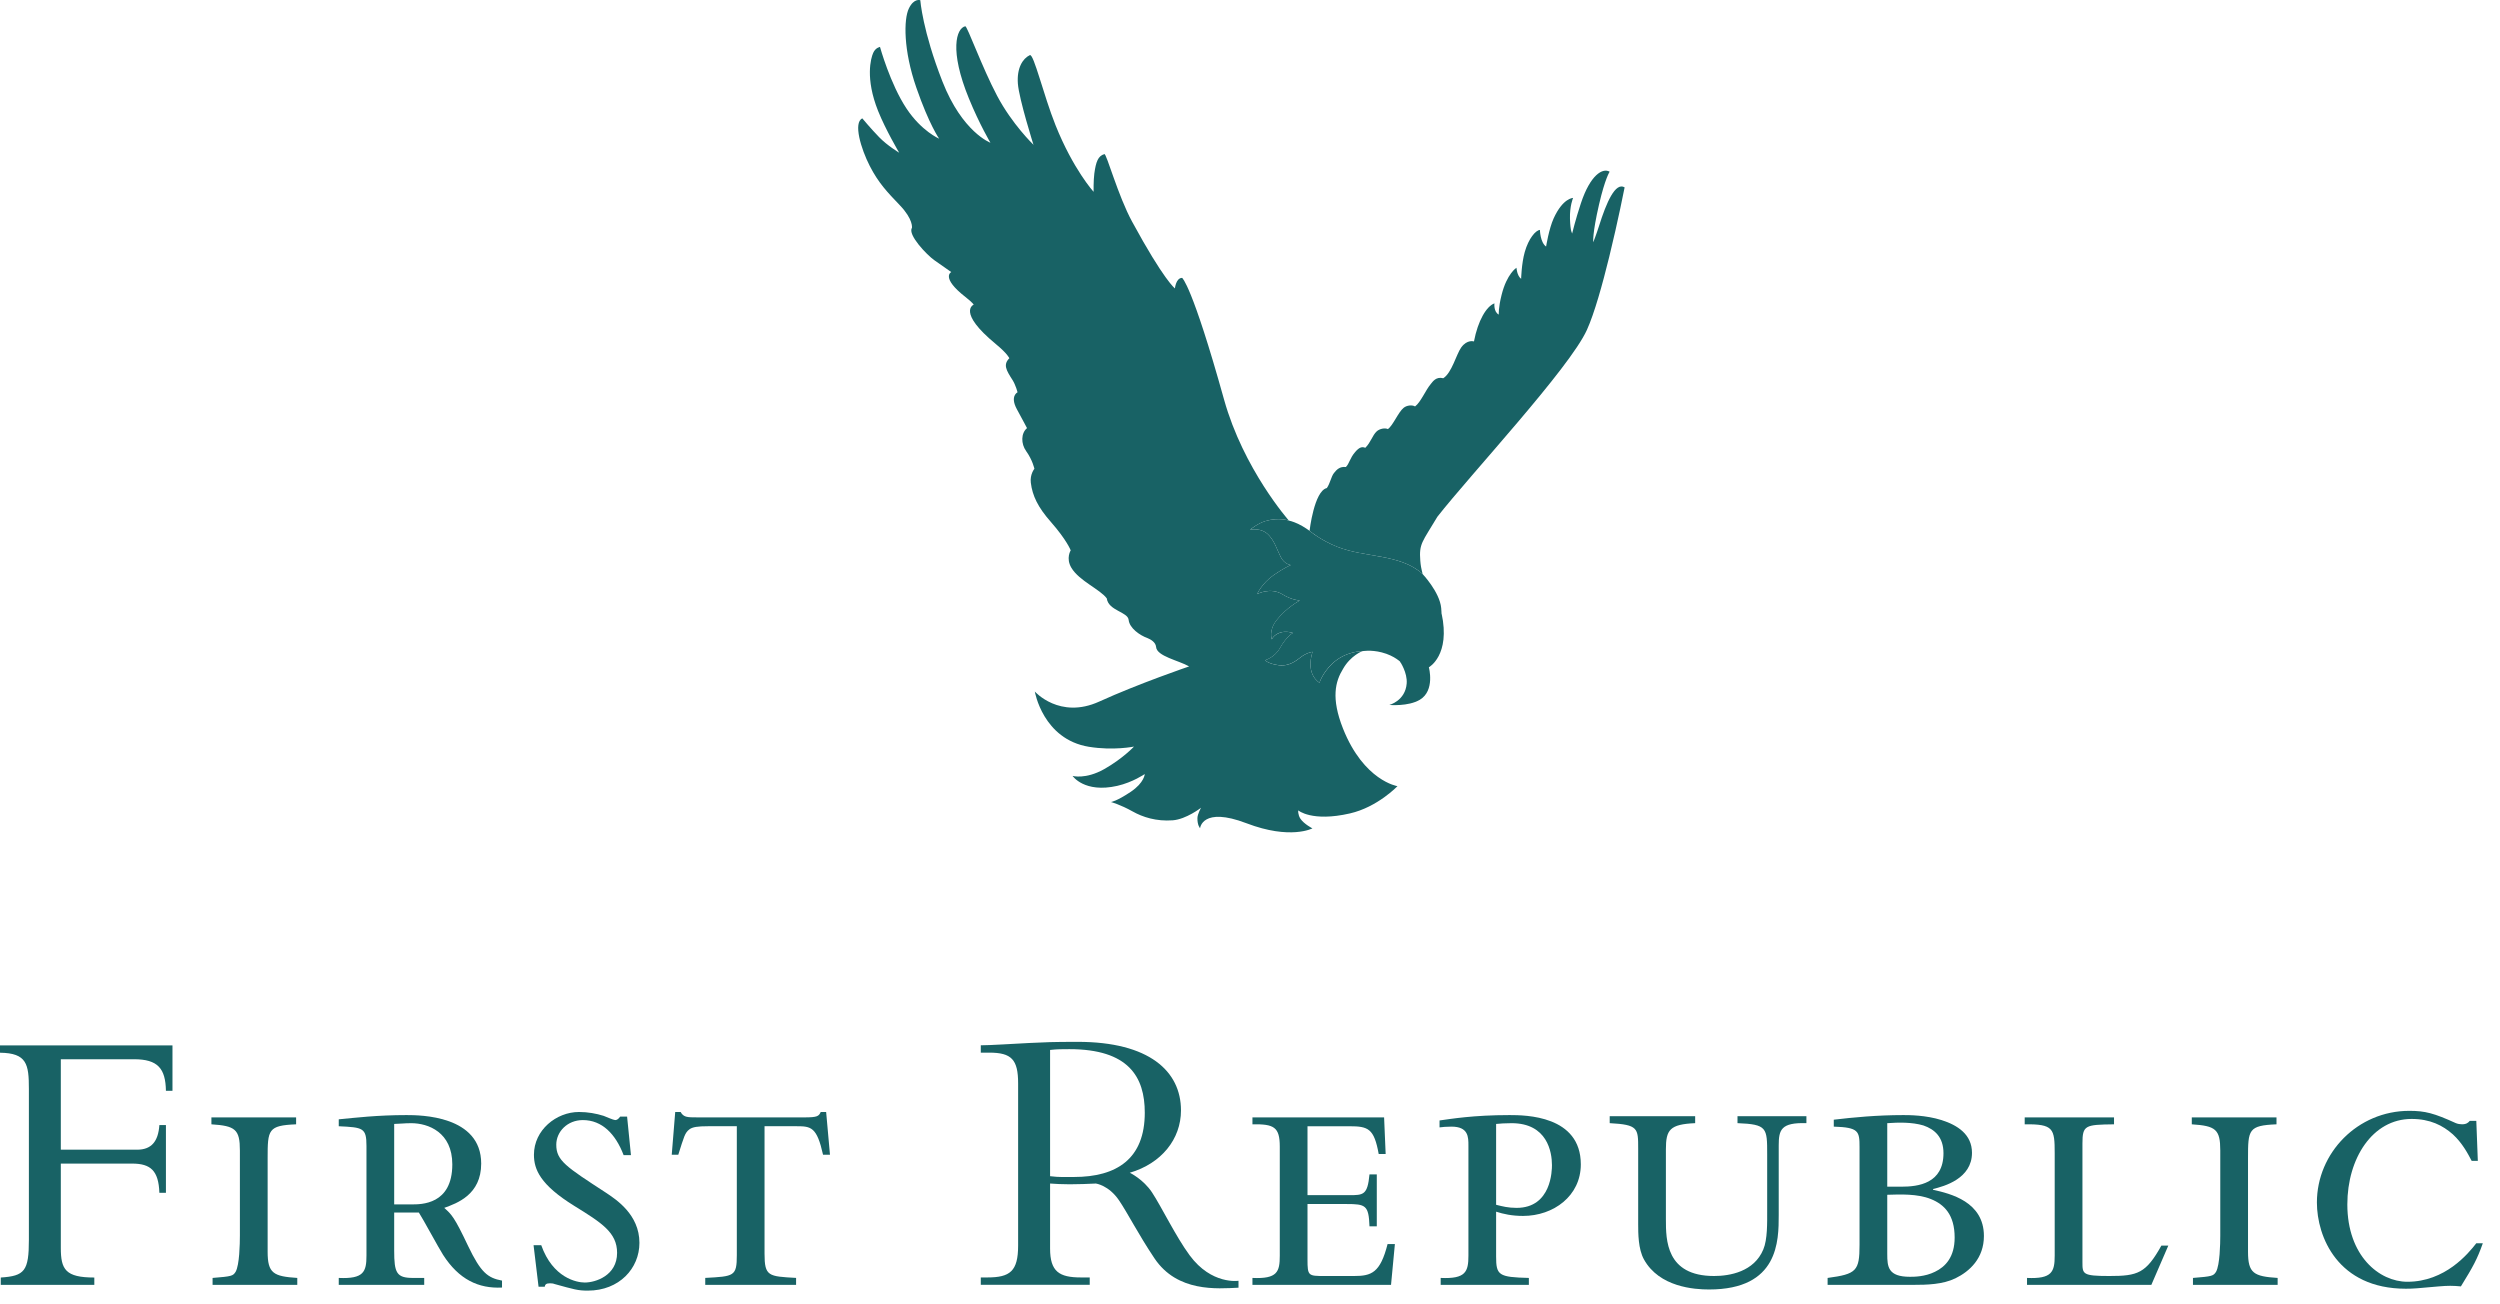 <?xml version="1.0" encoding="utf-8"?>
<svg width="92px" height="48px" viewBox="0 0 92 48" version="1.1" xmlns:xlink="http://www.w3.org/1999/xlink" xmlns="http://www.w3.org/2000/svg">
  <g id="6052852f91d7ab26e50344b3_FirstRepublic">
    <path d="M6.106 5.426L5.865 5.426C5.837 4.605 5.54 4.35 4.859 4.35L2.238 4.35L2.238 7.453C2.238 8.246 2.408 8.543 3.471 8.543L3.471 8.812L0.028 8.812L0.028 8.543C0.907 8.486 1.063 8.303 1.063 7.155L1.063 1.601C1.063 0.694 0.991 0.283 0 0.27L0 0L6.347 0L6.347 1.672L6.106 1.672C6.092 0.85 5.809 0.51 4.93 0.51L2.238 0.51L2.238 3.839L5.043 3.839C5.568 3.839 5.823 3.542 5.865 2.933L6.106 2.933L6.106 5.426" transform="translate(-1.7763568E-15 38.47)" id="Fill-3" fill="#186265" stroke="none" />
    <path d="M3.117 0.255C2.083 0.297 2.069 0.453 2.069 1.501L2.069 4.945C2.069 5.737 2.281 5.851 3.16 5.908L3.16 6.162L0.043 6.162L0.043 5.908C0.751 5.851 0.793 5.837 0.892 5.681C1.034 5.426 1.048 4.647 1.048 4.35L1.048 1.218C1.048 0.439 0.879 0.312 0 0.255L0 0L3.117 0L3.117 0.255" transform="translate(7.78 41.12)" id="Fill-4" fill="#186265" stroke="none" />
    <path d="M2.04 3.287L2.677 3.287C3.032 3.287 4.179 3.301 4.179 1.814C4.179 0.637 3.301 0.298 2.663 0.298C2.423 0.298 2.182 0.326 2.04 0.326L2.04 3.287ZM0 0.156C0.595 0.099 1.417 0 2.494 0C3.003 0 5.242 0.014 5.242 1.785C5.242 2.933 4.349 3.244 3.882 3.415C4.151 3.656 4.251 3.74 4.76 4.817C5.228 5.795 5.482 5.993 6.008 6.091L6.008 6.347C5.143 6.39 4.421 6.05 3.839 5.143C3.683 4.902 3.088 3.797 2.947 3.585L2.04 3.585L2.04 4.987C2.04 5.809 2.125 5.993 2.734 5.993L3.145 5.993L3.145 6.248L0 6.248L0 5.993C0.921 6.035 1.02 5.766 1.02 5.171L1.02 1.134C1.02 0.468 0.893 0.453 0 0.411L0 0.156L0 0.156Z" transform="translate(12.466 41.035)" id="Fill-5" fill="#186265" stroke="none" />
    <path d="M3.584 1.587L3.314 1.587C3.017 0.808 2.521 0.298 1.813 0.298C1.246 0.298 0.836 0.723 0.836 1.205C0.836 1.786 1.19 2.012 2.649 2.961C3.032 3.216 3.896 3.769 3.896 4.817C3.896 5.752 3.159 6.574 1.997 6.574C1.629 6.574 1.501 6.531 0.779 6.333C0.708 6.305 0.651 6.305 0.595 6.305C0.467 6.305 0.424 6.347 0.41 6.432L0.184 6.432L0 4.902L0.283 4.902C0.708 6.106 1.587 6.276 1.884 6.276C2.281 6.276 3.074 6.021 3.074 5.185C3.074 4.435 2.507 4.08 1.501 3.457C0.241 2.678 0.014 2.111 0.014 1.573C0.014 0.666 0.836 0 1.672 0C1.997 0 2.309 0.057 2.578 0.142C2.649 0.17 2.946 0.298 3.003 0.298C3.06 0.298 3.117 0.269 3.188 0.17L3.442 0.17L3.584 1.587" transform="translate(19.635 40.921)" id="Fill-6" fill="#186265" stroke="none" />
    <path d="M0.128 0L0.326 0C0.383 0.1 0.44 0.142 0.524 0.17C0.624 0.199 0.751 0.199 0.964 0.199L4.888 0.199C5.356 0.199 5.412 0.156 5.483 0L5.682 0L5.823 1.573L5.568 1.573C5.341 0.553 5.129 0.524 4.59 0.524L3.415 0.524L3.415 5.214C3.415 6.049 3.557 6.049 4.576 6.106L4.576 6.361L1.233 6.361L1.233 6.106C2.295 6.049 2.395 6.049 2.395 5.27L2.395 0.524L1.346 0.524C0.95 0.524 0.765 0.553 0.652 0.638C0.482 0.765 0.453 0.907 0.241 1.573L0 1.573L0.128 0" transform="translate(24.72 40.921)" id="Fill-7" fill="#186265" stroke="none" />
    <path d="M2.026 2.862L3.556 2.862C4.08 2.862 4.236 2.862 4.307 2.097L4.576 2.097L4.576 4.009L4.307 4.009C4.279 3.23 4.165 3.188 3.456 3.188L2.026 3.188L2.026 5.228C2.026 5.837 2.054 5.837 2.663 5.837L3.74 5.837C4.378 5.837 4.703 5.724 4.973 4.661L5.242 4.661L5.1 6.162L0 6.162L0 5.908C0.921 5.95 1.006 5.681 1.006 5.086L1.006 1.076C1.006 0.354 0.793 0.241 0 0.255L0 0L4.845 0L4.902 1.346L4.646 1.346C4.477 0.411 4.264 0.326 3.57 0.326L2.026 0.326L2.026 2.862" transform="translate(46.09 41.12)" id="Fill-8" fill="#186265" stroke="none" />
    <path d="M2.082 3.301C2.309 3.358 2.522 3.415 2.834 3.415C4.123 3.415 4.137 2.026 4.137 1.842C4.137 1.36 3.967 0.298 2.649 0.298C2.437 0.298 2.21 0.312 2.082 0.326L2.082 3.301ZM3.287 6.248L0.042 6.248L0.042 5.993C0.963 6.035 1.063 5.766 1.063 5.171L1.063 1.119C1.063 0.808 1.063 0.425 0.439 0.425C0.269 0.425 0.085 0.439 0 0.453L0 0.198C0.411 0.142 1.233 0 2.578 0C3.159 0 5.199 0.014 5.199 1.814C5.199 2.976 4.194 3.711 3.074 3.711C2.663 3.711 2.352 3.641 2.082 3.555L2.082 5.2C2.082 5.894 2.168 5.965 3.287 5.993L3.287 6.248L3.287 6.248Z" transform="translate(52.975 41.035)" id="Fill-9" fill="#186265" stroke="none" />
    <path d="M3.145 0L3.145 0.255C2.21 0.298 2.068 0.496 2.068 1.219L2.068 3.797C2.068 4.548 2.068 5.88 3.839 5.88C4.42 5.88 5.313 5.724 5.653 4.902C5.809 4.534 5.795 3.911 5.795 3.5L5.795 1.403C5.795 0.426 5.795 0.298 4.703 0.255L4.703 0L7.239 0L7.239 0.255C6.305 0.227 6.22 0.496 6.22 1.077L6.22 3.628C6.22 4.59 6.22 6.376 3.655 6.376C3.117 6.376 1.827 6.291 1.261 5.271C1.048 4.888 1.048 4.308 1.048 3.967L1.048 1.19C1.048 0.44 1.048 0.312 0 0.255L0 0L3.145 0" transform="translate(59.237 41.077)" id="Fill-10" fill="#186265" stroke="none" />
    <path d="M2.195 5.114C2.195 5.582 2.223 5.951 3.031 5.951C3.173 5.951 3.584 5.951 3.952 5.766C4.335 5.582 4.675 5.227 4.675 4.506C4.675 3.67 4.293 3.287 3.797 3.089C3.3 2.891 2.678 2.918 2.195 2.933L2.195 5.114ZM2.195 2.635L2.72 2.635C3.329 2.635 4.264 2.522 4.264 1.403C4.264 0.808 3.938 0.524 3.527 0.382C3.102 0.255 2.592 0.269 2.195 0.298L2.195 2.635ZM0.227 0.17C0.935 0.085 1.827 0 2.791 0C2.989 0 3.613 0 4.193 0.184C4.775 0.369 5.313 0.708 5.313 1.389C5.313 2.338 4.293 2.621 3.881 2.72L3.881 2.749C4.519 2.891 5.752 3.188 5.752 4.449C5.752 5.27 5.227 5.752 4.703 6.007C4.236 6.234 3.655 6.248 3.159 6.248L0 6.248L0 5.993C1.062 5.851 1.175 5.738 1.175 4.775L1.175 1.176C1.175 0.595 1.147 0.453 0.227 0.425L0.227 0.17L0.227 0.17Z" transform="translate(67.256 41.035)" id="Fill-11" fill="#186265" stroke="none" />
    <path d="M3.287 0L3.287 0.255C2.225 0.269 2.125 0.283 2.125 0.963L2.125 5.327C2.125 5.766 2.125 5.837 3.116 5.837C4.165 5.837 4.462 5.737 5.03 4.718L5.285 4.718L4.661 6.162L0.085 6.162L0.085 5.908C1.006 5.95 1.104 5.681 1.104 5.086L1.104 1.318C1.104 0.411 1.062 0.241 0 0.255L0 0L3.287 0" transform="translate(74.509 41.12)" id="Fill-12" fill="#186265" stroke="none" />
    <path d="M3.117 0.255C2.083 0.297 2.069 0.453 2.069 1.501L2.069 4.945C2.069 5.737 2.281 5.851 3.159 5.908L3.159 6.162L0.043 6.162L0.043 5.908C0.751 5.851 0.793 5.837 0.893 5.681C1.034 5.426 1.048 4.647 1.048 4.35L1.048 1.218C1.048 0.439 0.879 0.312 0 0.255L0 0L3.117 0L3.117 0.255" transform="translate(80.658 41.12)" id="Fill-13" fill="#186265" stroke="none" />
    <path d="M5.922 1.842L5.696 1.842C5.554 1.572 5.356 1.19 5.002 0.864C4.633 0.538 4.166 0.298 3.485 0.298C2.041 0.298 1.12 1.757 1.12 3.442C1.12 5.341 2.296 6.29 3.33 6.29C4.718 6.29 5.568 5.256 5.866 4.873L6.106 4.873C5.894 5.469 5.752 5.724 5.299 6.46C4.987 6.432 4.831 6.432 4.491 6.46C3.669 6.531 3.585 6.546 3.273 6.546C0.765 6.546 0 4.632 0 3.372C0 1.544 1.502 0 3.4 0C3.982 0 4.307 0.085 5.115 0.453C5.186 0.482 5.27 0.495 5.341 0.495C5.497 0.495 5.568 0.439 5.625 0.369L5.866 0.369L5.922 1.842" transform="translate(85.262 40.879)" id="Fill-14" fill="#186265" stroke="none" />
    <path d="M2.55 4.944C2.89 4.987 3.102 4.973 3.428 4.973C5.001 4.973 6.035 4.307 6.035 2.607C6.035 1.289 5.441 0.269 3.259 0.269C2.989 0.269 2.805 0.269 2.55 0.298L2.55 4.944ZM2.55 7.608C2.55 8.458 2.89 8.67 3.684 8.67L4.009 8.67L4.009 8.94L0 8.94L0 8.67L0.241 8.67C1.077 8.67 1.374 8.443 1.374 7.495L1.374 1.53C1.374 0.651 1.133 0.397 0.312 0.397L0 0.397L0 0.127C0.34 0.127 1.204 0.071 1.785 0.042C2.366 0.014 2.649 0 3.57 0C6.191 0 7.367 1.077 7.367 2.522C7.367 3.584 6.644 4.477 5.483 4.817C5.483 4.817 5.98 5.054 6.302 5.542C6.645 6.062 7.182 7.172 7.686 7.855C8.494 8.951 9.484 8.792 9.484 8.792L9.484 9.047C8.704 9.084 7.232 9.221 6.391 7.966C5.793 7.075 5.404 6.298 5.085 5.83C4.709 5.277 4.236 5.214 4.236 5.214C3.882 5.228 3.655 5.242 3.272 5.242C2.961 5.242 2.777 5.228 2.55 5.214L2.55 7.608L2.55 7.608Z" transform="translate(36.093 38.34)" id="Fill-15" fill="#186265" stroke="none" />
    <path d="M3.016 5.327C3.513 4.848 4.133 4.859 4.133 4.859C4.133 4.859 4.434 4.798 4.848 4.903C5.337 5.028 5.574 5.29 5.574 5.29C5.574 5.29 6.28 5.269 6.476 5.073C6.853 4.699 7.112 4.075 7.036 3.271C6.98 2.678 6.342 2.009 6.342 2.009C5.521 1.275 4.259 1.426 3.224 1.022C2.597 0.777 2.191 0.428 2.191 0.428C2.191 0.428 1.982 0.273 1.774 0.175C1.565 0.077 1.429 0.052 1.429 0.052C1.429 0.052 1.051 -0.077 0.562 0.072C0.274 0.16 0 0.391 0 0.391C0 0.391 0.431 0.282 0.715 0.614C0.922 0.855 0.989 1.111 1.129 1.389C1.266 1.665 1.501 1.688 1.501 1.688C1.501 1.688 1.232 1.805 0.872 2.057C0.436 2.361 0.26 2.758 0.26 2.758C0.26 2.758 0.746 2.49 1.193 2.766C1.537 2.979 1.833 2.994 1.833 2.994C1.833 2.994 1.339 3.25 0.978 3.716C0.674 4.108 0.803 4.42 0.803 4.42C0.803 4.42 0.872 4.259 1.094 4.18C1.33 4.095 1.579 4.188 1.579 4.188C1.579 4.188 1.349 4.301 1.095 4.752C0.906 5.09 0.55 5.192 0.55 5.192C0.55 5.192 0.681 5.328 1.074 5.376C1.438 5.42 1.709 5.203 1.864 5.082C2.083 4.91 2.301 4.882 2.301 4.882C2.032 5.732 2.557 6.019 2.557 6.019C2.557 6.019 2.661 5.669 3.016 5.327" transform="translate(46 19.105)" id="Fill-16" fill="#186265" stroke="none" />
    <path d="M0.468 1.251C0.192 0.972 0.32 0.722 0.199 0.403C0.04 -0.016 0 7.85419e-05 0 7.85419e-05C0 7.85419e-05 0.394 0.17 1.04 0.572C1.746 1.011 1.524 1.719 1.524 1.719C1.524 1.719 1.766 1.673 1.985 1.426C2.373 0.989 2.549 0.035 2.549 0.035C2.888 1.584 2.082 2.023 2.082 2.023C2.082 2.023 2.318 2.881 1.749 3.219C1.322 3.473 0.627 3.409 0.627 3.409C0.627 3.409 1.215 3.259 1.266 2.621C1.298 2.217 1.021 1.814 1.021 1.814C1.021 1.814 1.123 1.772 1.122 1.679C1.121 1.441 0.779 1.565 0.468 1.251" transform="translate(50.5 22.533)" id="Fill-17" fill="#186265" stroke="none" />
    <path d="M1.033 13.848C2.069 14.252 3.331 14.1 4.151 14.835C4.181 14.861 4.102 14.701 4.075 14.359C4.025 13.716 4.146 13.675 4.704 12.736C5.917 11.187 9.573 7.266 10.208 5.857C10.483 5.248 10.778 4.188 11.026 3.179C11.352 1.852 11.594 0.615 11.594 0.615C11.254 0.411 10.924 1.168 10.652 2.036C10.558 2.336 10.44 2.635 10.44 2.635C10.44 2.635 10.398 2.348 10.653 1.243C10.876 0.281 11.043 0.039 11.043 0.039C10.787 -0.113 10.331 0.155 9.985 1.201C9.792 1.78 9.662 2.315 9.662 2.315C9.665 2.285 9.6 2.28 9.583 1.774C9.569 1.303 9.697 1.004 9.697 1.004C9.697 1.004 9.325 1.003 8.982 1.757C8.809 2.138 8.704 2.794 8.704 2.794C8.485 2.637 8.477 2.181 8.477 2.181C8.322 2.194 8.061 2.491 7.918 2.997C7.799 3.422 7.786 3.981 7.786 3.981C7.631 3.868 7.614 3.573 7.614 3.573C7.614 3.573 7.261 3.79 7.066 4.575C6.945 5.055 6.963 5.297 6.963 5.297C6.767 5.195 6.803 4.884 6.803 4.884C6.509 4.99 6.196 5.52 6.05 6.285C6.05 6.285 5.802 6.2 5.581 6.506C5.399 6.759 5.237 7.439 4.92 7.639C4.65 7.568 4.526 7.774 4.461 7.851C4.269 8.076 4.096 8.516 3.882 8.677C3.776 8.613 3.579 8.633 3.463 8.727C3.26 8.891 3.077 9.371 2.883 9.51C2.771 9.457 2.573 9.498 2.469 9.596C2.311 9.744 2.25 10.006 2.05 10.2C1.93 10.146 1.826 10.182 1.678 10.354C1.48 10.585 1.468 10.772 1.336 10.907C1.119 10.879 0.999 10.998 0.897 11.129C0.794 11.259 0.759 11.503 0.636 11.68C0.167 11.788 0 13.254 0 13.254C0 13.254 0.406 13.602 1.033 13.848" transform="translate(48.192 6.28)" id="Fill-18" fill="#186265" stroke="none" />
    <path d="M14.982 19.177C15.472 19.027 15.849 19.157 15.849 19.157C15.849 19.157 14.177 17.263 13.464 14.703C12.282 10.462 11.921 10.226 11.921 10.226C11.694 10.226 11.656 10.613 11.656 10.613C11.656 10.613 11.257 10.323 10.081 8.158C9.561 7.203 9.139 5.649 9.061 5.671C8.828 5.738 8.749 5.953 8.69 6.388C8.657 6.642 8.663 7.059 8.663 7.059C8.663 7.059 7.911 6.231 7.261 4.604C6.823 3.509 6.459 1.959 6.316 2.029C6.051 2.157 5.834 2.507 5.877 3.08C5.921 3.652 6.455 5.341 6.455 5.341L6.441 5.317C6.441 5.317 5.668 4.574 5.115 3.53C4.562 2.489 4.011 0.951 3.941 0.966C3.614 1.039 3.346 1.845 4.076 3.627C4.462 4.571 4.867 5.253 4.867 5.253C4.867 5.253 3.832 4.867 3.1 2.998C2.368 1.13 2.286 0.008 2.286 0.008C2.286 0.008 2.054 -0.08 1.864 0.314C1.674 0.709 1.66 1.843 2.141 3.228C2.614 4.592 2.98 5.104 2.98 5.104C2.98 5.104 2.332 4.828 1.779 3.995C1.179 3.093 0.803 1.727 0.803 1.727C0.803 1.727 0.638 1.751 0.552 1.948C0.466 2.143 0.254 2.881 0.732 4.081C1.01 4.777 1.509 5.62 1.509 5.62C1.509 5.62 1.074 5.36 0.775 5.052C0.475 4.744 0.152 4.356 0.152 4.356C-0.186 4.513 0.1 5.469 0.426 6.107C0.748 6.734 1.069 7.069 1.531 7.551C2.035 8.076 1.979 8.387 1.979 8.387C1.811 8.635 2.532 9.387 2.803 9.576C3.242 9.882 3.425 10.012 3.425 10.012C3.425 10.012 3.023 10.207 3.948 10.93C4.216 11.14 4.251 11.211 4.251 11.211C4.251 11.211 3.622 11.47 5.065 12.661C5.505 13.024 5.563 13.183 5.563 13.183C5.329 13.418 5.446 13.62 5.675 13.977C5.801 14.174 5.864 14.437 5.864 14.437C5.864 14.437 5.576 14.575 5.84 15.06C6.076 15.492 6.213 15.755 6.213 15.755C5.989 15.942 5.986 16.328 6.182 16.602C6.418 16.931 6.485 17.251 6.485 17.251C6.485 17.251 6.316 17.453 6.353 17.764C6.412 18.246 6.616 18.668 7.089 19.205C7.681 19.879 7.821 20.253 7.821 20.253C7.821 20.253 7.636 20.544 7.846 20.895C8.134 21.377 8.9 21.685 9.148 22.02C9.208 22.476 9.923 22.514 9.953 22.812C9.985 23.119 10.37 23.383 10.643 23.48C10.765 23.53 10.948 23.632 10.963 23.809C10.989 24.151 11.794 24.304 12.179 24.524C12.179 24.524 10.327 25.155 8.871 25.818C7.413 26.482 6.5 25.448 6.5 25.448C6.5 25.448 6.795 27.206 8.49 27.482C9.4 27.63 10.15 27.474 10.15 27.474C10.15 27.474 9.73 27.923 9.049 28.306C8.367 28.689 7.89 28.554 7.89 28.554C7.89 28.554 8.32 29.196 9.537 28.919C10.107 28.788 10.546 28.485 10.546 28.485C10.546 28.485 10.535 28.798 10.032 29.138C9.509 29.489 9.302 29.515 9.302 29.515C9.302 29.515 9.639 29.603 10.101 29.862C10.469 30.069 10.97 30.233 11.577 30.187C12.07 30.15 12.619 29.724 12.619 29.724C12.619 29.724 12.487 29.95 12.484 30.106C12.479 30.374 12.582 30.478 12.582 30.478C12.582 30.478 12.656 29.672 14.288 30.295C15.908 30.915 16.716 30.484 16.716 30.484C16.716 30.484 16.404 30.324 16.273 30.127C16.178 29.982 16.193 29.822 16.193 29.822C16.193 29.822 16.698 30.256 18.096 29.934C19.111 29.702 19.846 28.931 19.846 28.931C19.846 28.931 18.606 28.739 17.84 26.807C17.399 25.692 17.556 25.078 17.845 24.611C18.122 24.125 18.552 23.963 18.552 23.963C18.552 23.963 17.934 23.955 17.437 24.433C17.082 24.776 16.976 25.124 16.976 25.124C16.976 25.124 16.451 24.838 16.721 23.987C16.721 23.987 16.504 24.016 16.284 24.189C16.129 24.31 15.858 24.527 15.495 24.483C15.101 24.435 14.97 24.298 14.97 24.298C14.97 24.298 15.326 24.197 15.516 23.859C15.769 23.407 15.999 23.294 15.999 23.294C15.999 23.294 15.75 23.201 15.515 23.286C15.292 23.366 15.222 23.527 15.222 23.527C15.222 23.527 15.094 23.214 15.399 22.822C15.76 22.356 16.253 22.1 16.253 22.1C16.253 22.1 15.957 22.085 15.614 21.872C15.166 21.596 14.68 21.863 14.68 21.863C14.68 21.863 14.855 21.467 15.292 21.162C15.652 20.91 15.922 20.793 15.922 20.793C15.922 20.793 15.686 20.77 15.548 20.494C15.409 20.216 15.341 19.961 15.134 19.719C14.851 19.388 14.419 19.495 14.419 19.495C14.419 19.495 14.694 19.265 14.982 19.177" transform="translate(31.581 -1.7763568E-15)" id="Fill-19" fill="#186265" stroke="none" />
  </g>
</svg>